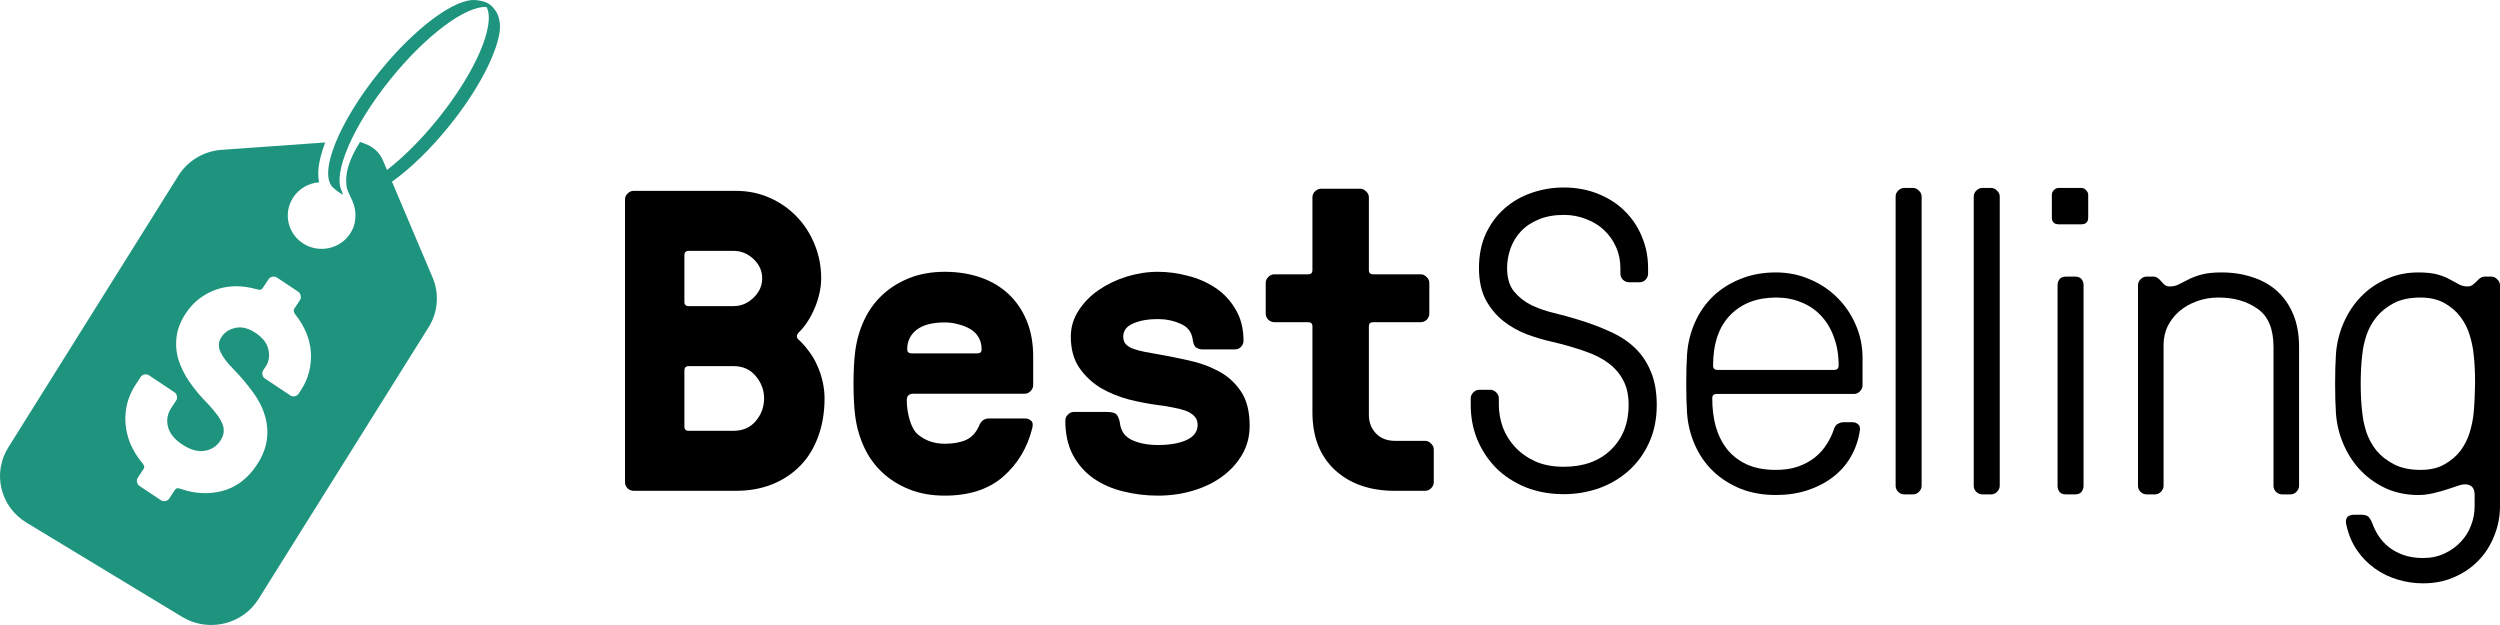 <svg width="600" height="150" viewBox="0 0 600 150" fill="none" xmlns="http://www.w3.org/2000/svg">
<path d="M352.976 95.607V97.213C352.976 100.159 353.5 102.92 354.548 105.497C355.631 108.074 357.136 110.35 359.063 112.325C361.025 114.266 363.393 115.806 366.166 116.944C368.939 118.048 371.983 118.601 375.298 118.601C378.207 118.601 381.014 118.132 383.72 117.195C386.425 116.224 388.81 114.818 390.873 112.978C392.97 111.103 394.61 108.844 395.794 106.2C397.012 103.556 397.62 100.56 397.62 97.213C397.62 94.067 397.147 91.389 396.2 89.18C395.287 86.938 394.001 85.03 392.344 83.457C390.687 81.884 388.674 80.579 386.307 79.541C383.973 78.47 381.42 77.516 378.646 76.679C376.82 76.11 374.926 75.592 372.964 75.123C371.003 74.654 369.176 74.019 367.485 73.215C365.828 72.379 364.441 71.274 363.325 69.902C362.243 68.529 361.702 66.672 361.702 64.329C361.702 62.756 361.972 61.2 362.513 59.66C363.054 58.12 363.883 56.748 364.999 55.543C366.115 54.338 367.536 53.384 369.261 52.681C370.986 51.945 372.998 51.577 375.298 51.577C377.226 51.577 379.018 51.912 380.676 52.581C382.367 53.217 383.804 54.104 384.988 55.242C386.206 56.38 387.153 57.719 387.829 59.258C388.539 60.798 388.894 62.488 388.894 64.329V65.684C388.894 66.22 389.097 66.705 389.503 67.14C389.943 67.542 390.433 67.743 390.974 67.743H393.46C394.035 67.743 394.526 67.542 394.932 67.14C395.337 66.705 395.54 66.22 395.54 65.684V64.329C395.54 61.651 395.05 59.158 394.069 56.848C393.122 54.505 391.769 52.464 390.011 50.723C388.252 48.95 386.121 47.56 383.618 46.556C381.115 45.519 378.342 45 375.298 45C372.592 45 370.005 45.435 367.536 46.305C365.101 47.142 362.936 48.397 361.042 50.071C359.182 51.711 357.694 53.736 356.578 56.145C355.495 58.522 354.954 61.25 354.954 64.329C354.954 67.341 355.495 69.885 356.578 71.96C357.694 74.002 359.097 75.692 360.788 77.031C362.479 78.37 364.374 79.441 366.47 80.244C368.567 81.014 370.546 81.6 372.406 82.001C375.382 82.704 378.004 83.457 380.27 84.26C382.57 85.03 384.498 86.001 386.053 87.172C387.609 88.344 388.793 89.733 389.605 91.339C390.45 92.912 390.873 94.87 390.873 97.213C390.873 101.598 389.469 105.162 386.662 107.907C383.855 110.651 380.067 112.024 375.298 112.024C372.728 112.024 370.478 111.605 368.55 110.769C366.623 109.898 364.999 108.76 363.68 107.355C362.361 105.949 361.363 104.359 360.687 102.585C360.044 100.778 359.723 98.987 359.723 97.213V95.607C359.723 95.038 359.503 94.552 359.063 94.151C358.658 93.749 358.184 93.548 357.643 93.548H355.056C354.481 93.548 353.99 93.766 353.584 94.201C353.178 94.603 352.976 95.071 352.976 95.607Z" fill="black"/>
<path fill-rule="evenodd" clip-rule="evenodd" d="M404.902 99.272C404.766 97.23 404.699 94.837 404.699 92.092C404.699 89.348 404.766 86.955 404.902 84.913C405.105 82.235 405.747 79.692 406.829 77.282C407.912 74.872 409.366 72.797 411.193 71.056C413.019 69.316 415.2 67.944 417.737 66.94C420.274 65.902 423.098 65.383 426.209 65.383C429.118 65.383 431.841 65.936 434.377 67.04C436.914 68.111 439.113 69.584 440.973 71.458C442.833 73.299 444.304 75.475 445.386 77.985C446.469 80.462 447.01 83.106 447.01 85.917V92.494C447.01 93.029 446.79 93.515 446.35 93.95C445.945 94.352 445.471 94.552 444.93 94.552H411.953C411.277 94.552 410.939 94.904 410.939 95.607C410.939 98.084 411.226 100.359 411.801 102.435C412.41 104.51 413.323 106.317 414.541 107.857C415.792 109.396 417.365 110.601 419.259 111.471C421.187 112.342 423.504 112.777 426.209 112.777C428.205 112.777 429.981 112.509 431.536 111.974C433.126 111.405 434.479 110.668 435.595 109.765C436.745 108.827 437.675 107.79 438.385 106.652C439.129 105.514 439.704 104.326 440.11 103.087C440.313 102.418 440.634 101.966 441.074 101.732C441.548 101.464 442.038 101.33 442.545 101.33H444.575C445.116 101.33 445.573 101.497 445.945 101.832C446.35 102.133 446.486 102.652 446.35 103.388C446.012 105.664 445.285 107.756 444.169 109.664C443.087 111.538 441.649 113.162 439.857 114.534C438.098 115.873 436.052 116.927 433.718 117.697C431.418 118.433 428.915 118.801 426.209 118.801C423.098 118.801 420.274 118.299 417.737 117.295C415.2 116.258 413.019 114.869 411.193 113.128C409.366 111.388 407.912 109.313 406.829 106.903C405.747 104.493 405.105 101.949 404.902 99.272ZM411.142 87.775C411.142 88.444 411.497 88.779 412.207 88.779H440.212C440.888 88.779 441.243 88.444 441.277 87.775C441.277 85.164 440.888 82.855 440.11 80.846C439.366 78.805 438.318 77.081 436.965 75.675C435.612 74.27 434.022 73.215 432.196 72.512C430.403 71.776 428.442 71.408 426.311 71.408C421.677 71.408 417.991 72.814 415.251 75.625C412.511 78.437 411.142 82.486 411.142 87.775Z" fill="black"/>
<path d="M454.951 116.596V47.159C454.951 46.623 455.154 46.155 455.559 45.753C455.999 45.318 456.49 45.1 457.031 45.1H459.111C459.652 45.1 460.125 45.318 460.531 45.753C460.971 46.155 461.191 46.623 461.191 47.159V116.596C461.191 117.131 460.971 117.617 460.531 118.052C460.125 118.453 459.652 118.654 459.111 118.654H457.031C456.49 118.654 455.999 118.453 455.559 118.052C455.154 117.617 454.951 117.131 454.951 116.596Z" fill="black"/>
<path d="M473.697 116.596V47.159C473.697 46.623 473.9 46.155 474.306 45.753C474.746 45.318 475.236 45.1 475.777 45.1H477.857C478.399 45.1 478.872 45.318 479.278 45.753C479.718 46.155 479.938 46.623 479.938 47.159V116.596C479.938 117.131 479.718 117.617 479.278 118.052C478.872 118.453 478.399 118.654 477.857 118.654H475.777C475.236 118.654 474.746 118.453 474.306 118.052C473.9 117.617 473.697 117.131 473.697 116.596Z" fill="black"/>
<path d="M492.444 52.179V46.757C492.444 46.355 492.596 45.987 492.901 45.653C493.239 45.285 493.645 45.1 494.118 45.1H499.496C499.97 45.1 500.359 45.285 500.663 45.653C501.001 45.987 501.17 46.355 501.17 46.757V52.179C501.17 53.284 500.612 53.836 499.496 53.836H494.118C493.002 53.836 492.444 53.284 492.444 52.179Z" fill="black"/>
<path d="M493.814 68.446V116.596C493.814 117.131 493.966 117.617 494.271 118.052C494.575 118.453 495.116 118.654 495.894 118.654H497.974C498.718 118.654 499.242 118.453 499.547 118.052C499.885 117.617 500.054 117.131 500.054 116.596V68.446C500.054 67.91 499.902 67.442 499.598 67.04C499.293 66.605 498.752 66.387 497.974 66.387H495.894C495.116 66.387 494.575 66.605 494.271 67.04C493.966 67.442 493.814 67.91 493.814 68.446Z" fill="black"/>
<path d="M513.119 68.446V116.596C513.119 117.131 513.322 117.617 513.728 118.052C514.167 118.453 514.658 118.654 515.199 118.654H517.178C517.719 118.654 518.192 118.453 518.598 118.052C519.038 117.617 519.258 117.131 519.258 116.596V82.754C519.258 81.181 519.579 79.708 520.221 78.336C520.898 76.964 521.828 75.759 523.012 74.721C524.229 73.684 525.633 72.88 527.223 72.311C528.846 71.709 530.588 71.408 532.448 71.408C536.169 71.408 539.297 72.311 541.834 74.119C544.37 75.893 545.639 78.939 545.639 83.256V116.596C545.639 117.131 545.842 117.617 546.247 118.052C546.687 118.453 547.178 118.654 547.719 118.654H549.697C550.238 118.654 550.712 118.453 551.118 118.052C551.558 117.617 551.777 117.131 551.777 116.596V83.256C551.777 80.311 551.321 77.734 550.408 75.525C549.494 73.282 548.209 71.408 546.552 69.902C544.895 68.396 542.916 67.274 540.616 66.538C538.35 65.768 535.864 65.383 533.158 65.383C531.23 65.383 529.641 65.551 528.389 65.885C527.138 66.22 526.073 66.622 525.193 67.09C524.348 67.525 523.587 67.91 522.91 68.245C522.268 68.58 521.557 68.747 520.78 68.747C520.171 68.747 519.68 68.563 519.308 68.195C518.97 67.793 518.632 67.425 518.294 67.09C517.82 66.622 517.347 66.387 516.873 66.387H515.199C514.624 66.387 514.134 66.605 513.728 67.04C513.322 67.442 513.119 67.91 513.119 68.446Z" fill="black"/>
<path fill-rule="evenodd" clip-rule="evenodd" d="M560.428 92.092C560.428 94.837 560.496 97.23 560.631 99.272C560.834 101.949 561.477 104.493 562.559 106.903C563.641 109.313 565.045 111.388 566.77 113.128C568.495 114.869 570.507 116.258 572.807 117.295C575.141 118.299 577.661 118.801 580.366 118.801C581.55 118.801 582.717 118.668 583.867 118.4C585.017 118.132 586.065 117.848 587.012 117.546C587.993 117.245 588.856 116.961 589.6 116.693C590.378 116.392 591.037 116.241 591.578 116.241C593.134 116.241 593.912 117.094 593.912 118.801V121.474C593.912 123.081 593.625 124.621 593.05 126.093C592.508 127.566 591.697 128.871 590.614 130.009C589.532 131.181 588.23 132.118 586.708 132.821C585.186 133.557 583.461 133.925 581.533 133.925C579.741 133.925 578.151 133.674 576.764 133.172C575.378 132.67 574.194 132.017 573.213 131.214C572.232 130.411 571.42 129.507 570.778 128.503C570.169 127.532 569.696 126.562 569.357 125.591C569.154 125.056 568.884 124.57 568.546 124.135C568.207 123.734 567.582 123.533 566.668 123.533H564.994C563.675 123.566 563.016 124.118 563.016 125.19C563.016 125.424 563.049 125.675 563.117 125.943C563.625 128.252 564.47 130.277 565.654 132.017C566.871 133.791 568.309 135.264 569.966 136.435C571.657 137.64 573.484 138.527 575.445 139.096C577.441 139.699 579.47 140 581.533 140C584.307 140 586.809 139.498 589.042 138.494C591.308 137.523 593.253 136.184 594.876 134.477C596.499 132.804 597.751 130.829 598.63 128.553C599.543 126.311 600 123.951 600 121.474V68.446C600 67.91 599.78 67.442 599.34 67.04C598.935 66.605 598.461 66.387 597.92 66.387H596.297C595.789 66.387 595.299 66.622 594.825 67.09C594.487 67.458 594.098 67.827 593.658 68.195C593.252 68.563 592.779 68.747 592.238 68.747C591.46 68.747 590.767 68.58 590.158 68.245C589.583 67.91 588.873 67.525 588.027 67.09C587.215 66.622 586.218 66.22 585.034 65.885C583.85 65.551 582.294 65.383 580.366 65.383C577.661 65.383 575.141 65.902 572.807 66.94C570.507 67.944 568.495 69.316 566.77 71.056C565.045 72.797 563.641 74.872 562.559 77.282C561.477 79.692 560.834 82.235 560.631 84.913C560.496 86.955 560.428 89.348 560.428 92.092ZM566.567 92.092C566.567 89.415 566.702 87.022 566.973 84.913C567.108 83.541 567.429 82.068 567.937 80.495C568.478 78.888 569.273 77.433 570.321 76.127C571.404 74.788 572.79 73.667 574.481 72.763C576.206 71.86 578.354 71.408 580.924 71.408C583.19 71.408 585.118 71.86 586.708 72.763C588.298 73.667 589.583 74.788 590.564 76.127C591.544 77.433 592.272 78.888 592.745 80.495C593.219 82.068 593.523 83.541 593.658 84.913C593.895 86.888 594.014 89.097 594.014 91.54V92.092C593.98 94.77 593.861 97.163 593.658 99.272C593.523 100.644 593.219 102.133 592.745 103.74C592.272 105.313 591.544 106.769 590.564 108.108C589.583 109.413 588.298 110.518 586.708 111.421C585.152 112.325 583.224 112.777 580.924 112.777C578.422 112.777 576.291 112.325 574.532 111.421C572.807 110.518 571.404 109.413 570.321 108.108C569.273 106.769 568.478 105.313 567.937 103.74C567.429 102.133 567.108 100.644 566.973 99.272C566.702 97.163 566.567 94.77 566.567 92.092Z" fill="black"/>
<path d="M303.771 75.267V67.89C303.771 67.355 303.974 66.886 304.38 66.484C304.82 66.049 305.31 65.832 305.851 65.832H313.969C314.645 65.832 314.983 65.497 314.983 64.828V47.35C314.983 46.814 315.186 46.346 315.592 45.944C316.032 45.509 316.522 45.291 317.063 45.291H326.449C326.99 45.291 327.464 45.509 327.869 45.944C328.309 46.346 328.529 46.814 328.529 47.35V64.828C328.529 65.497 328.867 65.832 329.544 65.832H340.959C341.5 65.832 341.973 66.049 342.379 66.484C342.819 66.886 343.039 67.355 343.039 67.89V75.267C343.039 75.802 342.836 76.288 342.43 76.723C342.024 77.124 341.534 77.325 340.959 77.325H329.544C328.867 77.325 328.529 77.66 328.529 78.329V99.626C328.529 101.333 329.087 102.789 330.203 103.994C331.353 105.199 332.875 105.802 334.769 105.802H342.024C342.565 105.802 343.039 106.019 343.444 106.454C343.884 106.856 344.104 107.325 344.104 107.86V115.739C344.104 116.274 343.884 116.76 343.444 117.195C343.039 117.596 342.565 117.797 342.024 117.797H334.769C328.816 117.797 324.031 116.141 320.412 112.827C316.793 109.48 314.983 104.861 314.983 98.97V78.329C314.983 77.66 314.645 77.325 313.969 77.325H305.851C305.31 77.325 304.82 77.124 304.38 76.723C303.974 76.288 303.771 75.802 303.771 75.267Z" fill="black"/>
<path fill-rule="evenodd" clip-rule="evenodd" d="M150 47.862V115.739C150 116.274 150.203 116.76 150.609 117.195C151.048 117.596 151.539 117.797 152.08 117.797H176.584C179.797 117.797 182.706 117.279 185.31 116.241C187.948 115.17 190.197 113.681 192.058 111.773C193.952 109.831 195.389 107.489 196.37 104.744C197.385 101.999 197.892 98.954 197.892 95.607C197.892 94.301 197.74 92.963 197.435 91.59C197.131 90.218 196.691 88.913 196.116 87.674C195.575 86.436 194.916 85.315 194.138 84.311C193.394 83.273 192.599 82.369 191.753 81.6C191.077 81.031 191.077 80.411 191.753 79.742C193.275 78.236 194.543 76.278 195.558 73.868C196.573 71.425 197.08 69.065 197.08 66.789C197.08 63.911 196.556 61.2 195.507 58.656C194.459 56.079 193.021 53.853 191.195 51.978C189.369 50.071 187.204 48.565 184.701 47.46C182.198 46.355 179.493 45.803 176.584 45.803H152.08C151.539 45.803 151.048 46.021 150.609 46.456C150.203 46.858 150 47.326 150 47.862ZM165.271 103.388C164.594 103.388 164.256 103.054 164.256 102.384V88.929C164.256 88.227 164.594 87.875 165.271 87.875H176.077C178.309 87.875 180.085 88.678 181.404 90.285C182.723 91.858 183.382 93.632 183.382 95.607C183.382 97.648 182.723 99.456 181.404 101.029C180.085 102.602 178.309 103.388 176.077 103.388H165.271ZM165.271 73.466C164.594 73.466 164.256 73.132 164.256 72.462V61.266C164.256 60.564 164.594 60.212 165.271 60.212H176.077C177.869 60.212 179.459 60.865 180.846 62.17C182.232 63.475 182.926 65.015 182.926 66.789C182.926 68.563 182.232 70.119 180.846 71.458C179.459 72.797 177.869 73.466 176.077 73.466H165.271Z" fill="black"/>
<path fill-rule="evenodd" clip-rule="evenodd" d="M204.944 96.259C204.876 94.921 204.842 93.531 204.842 92.092C204.842 90.653 204.876 89.264 204.944 87.925C205.011 86.587 205.113 85.398 205.248 84.361C205.586 81.683 206.297 79.19 207.379 76.88C208.461 74.537 209.916 72.512 211.742 70.805C213.568 69.098 215.733 67.743 218.236 66.739C220.739 65.735 223.58 65.233 226.759 65.233C229.87 65.233 232.728 65.684 235.333 66.588C237.937 67.492 240.169 68.814 242.029 70.554C243.89 72.295 245.344 74.42 246.392 76.93C247.441 79.441 247.965 82.336 247.965 85.616V92.437C247.965 92.973 247.745 93.458 247.306 93.893C246.9 94.295 246.426 94.496 245.885 94.496H219.2C218.151 94.496 217.627 95.014 217.627 96.052C217.627 98.93 218.523 102.819 220.316 104.292C222.108 105.765 224.256 106.501 226.759 106.501C228.754 106.501 230.445 106.2 231.832 105.597C233.219 104.962 234.267 103.824 234.978 102.184C235.451 101.012 236.246 100.426 237.362 100.426H245.987C246.528 100.426 247.001 100.594 247.407 100.928C247.847 101.263 247.965 101.849 247.762 102.686C246.578 107.472 244.228 111.388 240.71 114.434C237.227 117.446 232.576 118.952 226.759 118.952C223.58 118.952 220.739 118.45 218.236 117.446C215.733 116.442 213.568 115.086 211.742 113.379C209.916 111.672 208.461 109.647 207.379 107.304C206.297 104.962 205.586 102.468 205.248 99.824C205.113 98.786 205.011 97.598 204.944 96.259ZM217.728 83.859C217.728 84.461 218.067 84.779 218.743 84.813H234.572C235.248 84.813 235.586 84.495 235.586 83.859C235.586 82.754 235.35 81.8 234.876 80.997C234.403 80.16 233.743 79.491 232.898 78.989C232.052 78.487 231.088 78.102 230.006 77.834C228.957 77.533 227.875 77.382 226.759 77.382C223.783 77.382 221.533 77.968 220.011 79.139C218.489 80.311 217.728 81.884 217.728 83.859Z" fill="black"/>
<path d="M255.677 100.928C255.677 100.393 255.88 99.924 256.285 99.523C256.691 99.088 257.165 98.87 257.706 98.87H265.62C266.872 98.87 267.666 99.088 268.005 99.523C268.343 99.924 268.597 100.56 268.766 101.43C268.969 103.405 269.933 104.794 271.657 105.597C273.382 106.401 275.462 106.802 277.898 106.802C280.739 106.802 283.039 106.401 284.797 105.597C286.556 104.761 287.435 103.556 287.435 101.983C287.435 101.079 287.148 100.359 286.573 99.824C286.032 99.255 285.305 98.82 284.391 98.519C283.512 98.217 282.497 97.966 281.347 97.766C280.231 97.531 279.081 97.347 277.898 97.213C275.767 96.945 273.484 96.51 271.049 95.908C268.613 95.272 266.347 94.352 264.25 93.147C262.187 91.908 260.462 90.302 259.076 88.327C257.689 86.319 256.996 83.808 256.996 80.796C256.996 78.52 257.621 76.428 258.873 74.521C260.124 72.579 261.731 70.939 263.692 69.6C265.688 68.228 267.92 67.157 270.389 66.387C272.892 65.618 275.395 65.233 277.898 65.233C280.265 65.233 282.65 65.551 285.051 66.186C287.486 66.789 289.685 67.743 291.646 69.048C293.642 70.354 295.265 72.077 296.517 74.219C297.802 76.328 298.444 78.855 298.444 81.8C298.444 82.336 298.242 82.821 297.836 83.256C297.43 83.658 296.939 83.859 296.364 83.859H288.602C288.061 83.859 287.554 83.708 287.08 83.407C286.641 83.106 286.353 82.403 286.218 81.298C285.947 79.591 284.966 78.386 283.275 77.683C281.618 76.947 279.825 76.579 277.898 76.579C275.53 76.579 273.551 76.93 271.962 77.633C270.372 78.303 269.577 79.357 269.577 80.796C269.577 81.566 269.797 82.185 270.237 82.654C270.71 83.122 271.336 83.49 272.114 83.758C272.926 84.026 273.822 84.26 274.803 84.461C275.818 84.629 276.849 84.813 277.898 85.013C280.197 85.415 282.616 85.9 285.152 86.469C287.723 87.005 290.09 87.842 292.255 88.98C294.453 90.084 296.28 91.691 297.734 93.799C299.188 95.874 299.916 98.669 299.916 102.184C299.916 104.727 299.324 107.02 298.14 109.062C296.956 111.103 295.367 112.861 293.371 114.333C291.376 115.806 289.042 116.944 286.37 117.747C283.698 118.55 280.874 118.952 277.898 118.952C275.057 118.952 272.3 118.617 269.628 117.948C266.956 117.312 264.572 116.274 262.475 114.835C260.412 113.396 258.754 111.522 257.503 109.212C256.285 106.903 255.677 104.142 255.677 100.928Z" fill="black"/>
<path fill-rule="evenodd" clip-rule="evenodd" d="M114.266 0.032C109.391 -0.536 99.65 6.563 90.927 17.398C81.347 29.299 76.508 41.342 79.777 44.87L79.799 44.892C79.873 44.971 79.952 45.046 80.035 45.116C80.662 45.684 81.547 46.313 82.333 46.748L82.022 45.865L82.025 45.86L82.028 45.855C79.813 41.635 84.63 30.291 93.661 19.073C102.248 8.407 111.822 1.361 116.769 1.685L116.787 1.704C118.987 5.933 114.17 17.267 105.148 28.473C101.082 33.523 96.796 37.762 92.884 40.791L91.947 38.58C91.085 36.544 89.611 35.252 87.607 34.5C87.133 34.322 86.418 34.062 86.418 34.062C83.905 38.015 82.53 41.783 83.294 45.364C83.361 45.471 83.425 45.61 83.487 45.786C83.629 46.19 83.83 46.607 84.047 47.058C84.439 47.873 84.883 48.797 85.123 49.937C85.201 50.272 85.258 50.613 85.292 50.957C85.305 51.21 85.306 51.461 85.3 51.703C85.297 52.118 85.264 52.557 85.195 53.023C85.162 53.282 85.128 53.483 85.107 53.599C84.912 54.4 84.586 55.185 84.123 55.924C81.768 59.686 76.759 60.859 72.934 58.543C69.109 56.227 67.916 51.3 70.271 47.537C71.692 45.267 74.08 43.94 76.591 43.753C76.388 42.792 76.349 41.79 76.416 40.806C76.554 38.797 77.147 36.552 78.053 34.188L53.19 35.96C48.919 36.265 45.056 38.571 42.811 42.159L1.979 107.399C-1.878 113.56 0.075 121.63 6.339 125.423L43.717 148.054C49.982 151.847 58.186 149.927 62.042 143.765L102.874 78.525C105.12 74.938 105.474 70.507 103.827 66.619L94.078 43.609C98.385 40.55 103.276 35.87 107.882 30.148C114.631 21.765 119.026 13.311 119.893 7.812C120.266 5.441 119.597 3.496 118.949 2.591C117.733 0.893 116.788 0.325 114.266 0.032ZM33.768 90.465L32.599 92.24C31.628 93.713 30.934 95.26 30.516 96.879C30.131 98.491 30.003 100.121 30.131 101.768C30.272 103.396 30.669 104.998 31.322 106.576C32.008 108.148 32.93 109.64 34.088 111.051C34.312 111.312 34.473 111.559 34.573 111.793C34.66 112.046 34.614 112.308 34.436 112.58L33.075 114.645C32.858 114.974 32.79 115.334 32.873 115.723C32.974 116.126 33.182 116.431 33.496 116.64L38.616 120.046C38.95 120.268 39.318 120.331 39.719 120.235C40.108 120.159 40.404 119.966 40.609 119.656L41.931 117.649C42.123 117.358 42.325 117.2 42.539 117.175C42.773 117.163 43.072 117.222 43.437 117.354C46.943 118.542 50.321 118.683 53.57 117.776C56.832 116.85 59.524 114.778 61.645 111.559C62.999 109.503 63.801 107.471 64.052 105.463C64.303 103.454 64.126 101.496 63.521 99.588C62.949 97.673 61.971 95.795 60.587 93.955C59.236 92.108 57.668 90.27 55.882 88.441C54.537 87.1 53.552 85.789 52.928 84.509C52.323 83.243 52.398 82.037 53.151 80.893C53.931 79.71 55.066 78.973 56.556 78.681C58.059 78.37 59.654 78.775 61.341 79.898C63.067 81.046 64.091 82.383 64.413 83.907C64.767 85.426 64.554 86.776 63.775 87.959L63.181 88.861C62.977 89.171 62.909 89.531 62.978 89.939C63.08 90.342 63.288 90.647 63.602 90.856L69.664 94.888C69.998 95.11 70.359 95.183 70.748 95.107C71.149 95.011 71.452 94.808 71.656 94.498L72.25 93.596C73.17 92.2 73.813 90.731 74.18 89.19C74.579 87.643 74.721 86.078 74.606 84.496C74.492 82.913 74.124 81.372 73.504 79.872C72.884 78.372 72.034 76.942 70.955 75.583C70.475 74.984 70.375 74.472 70.656 74.045L71.997 72.009C72.202 71.699 72.253 71.343 72.151 70.94C72.082 70.531 71.89 70.223 71.576 70.014L66.456 66.608C66.142 66.399 65.775 66.336 65.353 66.419C64.965 66.495 64.668 66.688 64.464 66.998L63.046 69.151C62.867 69.422 62.651 69.558 62.398 69.556C62.144 69.555 61.855 69.502 61.529 69.397C59.862 68.93 58.21 68.696 56.574 68.695C54.958 68.708 53.419 68.967 51.957 69.473C50.495 69.978 49.123 70.712 47.842 71.672C46.592 72.626 45.508 73.801 44.588 75.197C43.336 77.098 42.597 78.991 42.37 80.876C42.144 82.761 42.304 84.597 42.849 86.382C43.414 88.18 44.303 89.956 45.517 91.712C46.73 93.467 48.151 95.165 49.779 96.806C51.729 98.856 52.945 100.544 53.427 101.868C53.922 103.173 53.748 104.466 52.904 105.745C51.984 107.142 50.698 107.959 49.045 108.199C47.412 108.451 45.634 107.938 43.711 106.659C41.828 105.406 40.692 103.982 40.305 102.385C39.918 100.789 40.184 99.293 41.104 97.897L42.273 96.122C42.49 95.792 42.547 95.426 42.446 95.024C42.364 94.635 42.166 94.336 41.852 94.127L35.76 90.075C35.426 89.853 35.059 89.79 34.657 89.886C34.269 89.962 33.972 90.155 33.768 90.465Z" fill="#1E947E"/>
</svg>
